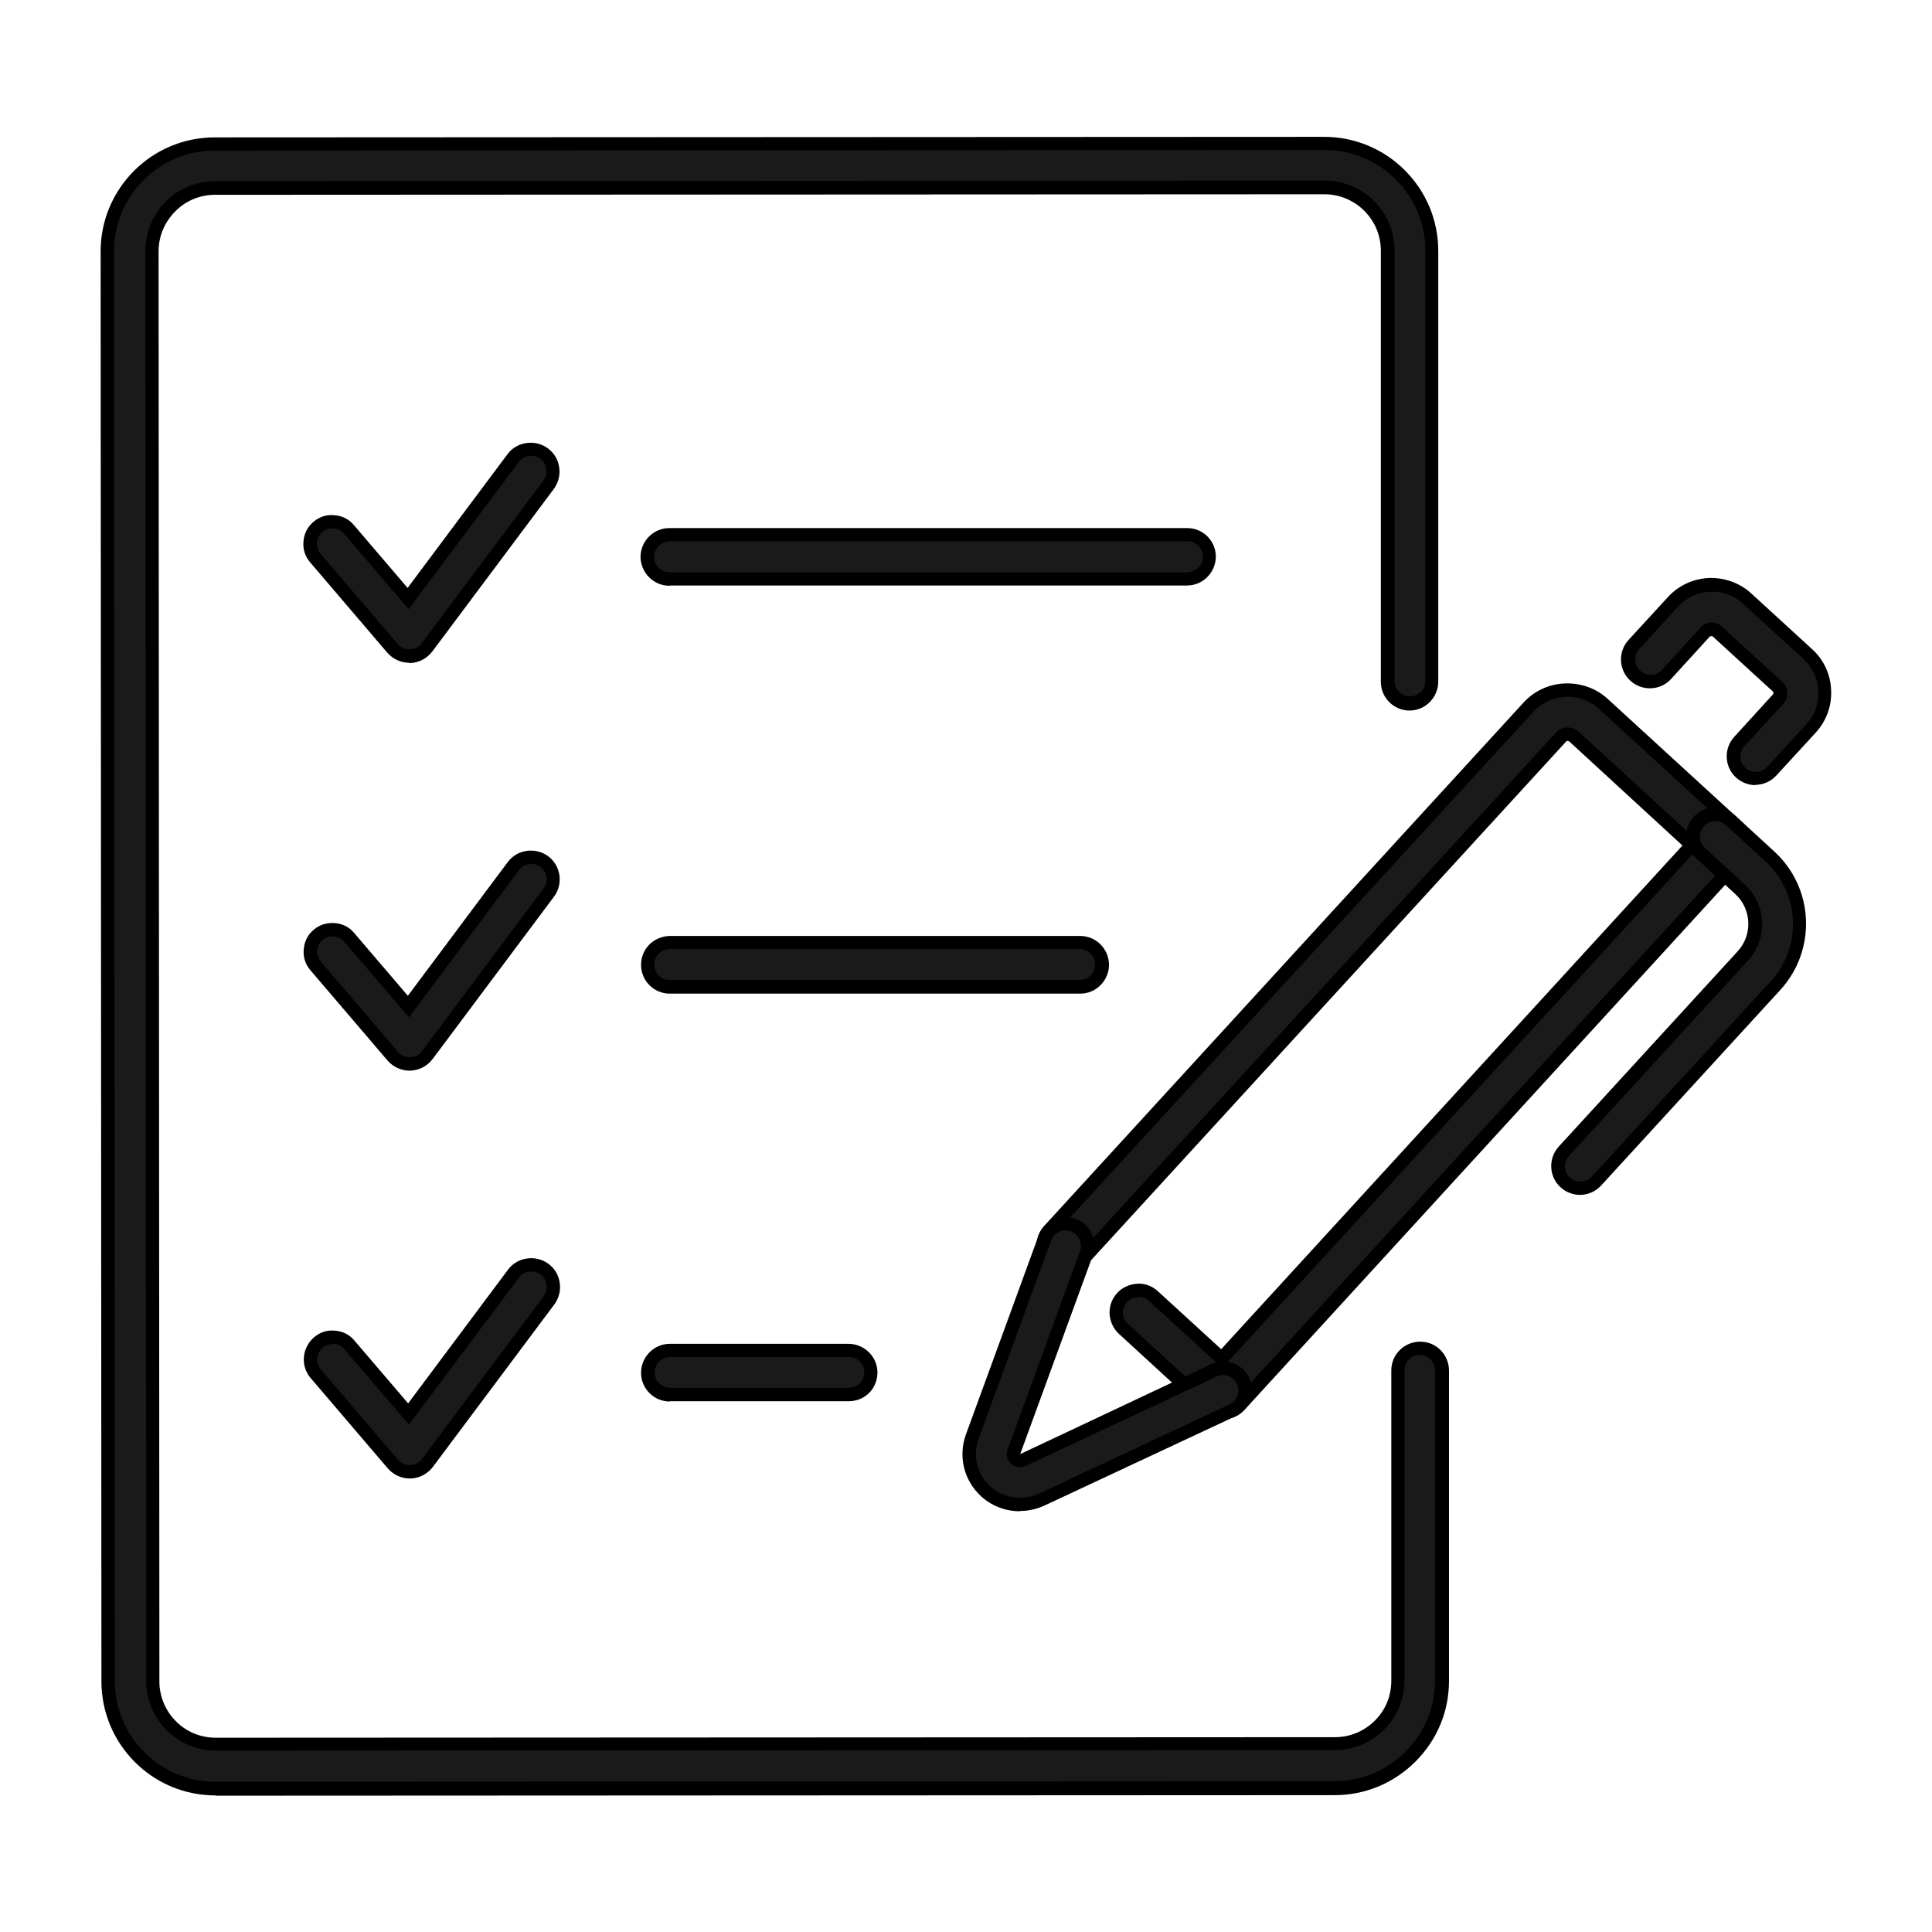 <?xml version="1.0" encoding="UTF-8"?>
<svg id="Layer_1" data-name="Layer 1" xmlns="http://www.w3.org/2000/svg" viewBox="0 0 72 72">
  <defs>
    <style>
      .cls-1 {
        fill: #1a1a1a;
      }

      .cls-1, .cls-2 {
        stroke-width: 0px;
      }

      .cls-2 {
        fill: #000;
      }
    </style>
  </defs>
  <g>
    <g>
      <path class="cls-1" d="M24.95,21.58c-.46,0-.82-.37-.82-.82,0-.46.37-.82.82-.83h19.29s0-.01,0-.01c.46,0,.82.37.82.82,0,.46-.37.82-.82.83h-19.29s0,.01,0,.01Z"/>
      <path class="cls-2" d="M24.95,21.83h0c-.59,0-1.07-.48-1.08-1.07,0-.59.48-1.08,1.07-1.08h19.29c.59-.01,1.08.47,1.08,1.06,0,.59-.48,1.08-1.07,1.08h-19.29ZM44.24,20.17h-19.29c-.32.01-.57.27-.57.59,0,.32.26.57.58.57h19.29c.15-.01.3-.07.41-.18.11-.11.17-.25.17-.41,0-.32-.26-.57-.57-.57Z"/>
    </g>
    <g>
      <path class="cls-1" d="M8.03,66.66c-1.07,0-2.07-.42-2.83-1.17-.76-.76-1.17-1.76-1.17-2.83l-.03-53.29c0-2.21,1.79-4,4-4l41.35-.02h0c2.21,0,4,1.79,4,4v16.05c0,.46-.37.82-.82.82-.46,0-.82-.37-.82-.82V9.34c0-1.3-1.06-2.35-2.35-2.35h0l-41.35.02c-1.3,0-2.35,1.06-2.35,2.35l.03,53.29c0,.63.25,1.22.69,1.66.44.44,1.03.69,1.66.69h0l41.69-.02c.63,0,1.22-.25,1.66-.69.44-.44.69-1.04.69-1.66v-11.56c0-.46.37-.82.83-.82h0c.46,0,.82.37.82.82v11.56c0,1.07-.42,2.07-1.17,2.83-.76.76-1.76,1.17-2.83,1.17l-41.69.02h0Z"/>
      <path class="cls-2" d="M8.03,66.91h0c-1.13,0-2.2-.44-3-1.24-.8-.8-1.25-1.87-1.25-3.01l-.03-53.29c0-2.34,1.9-4.25,4.25-4.25l41.35-.02c2.35,0,4.25,1.91,4.25,4.25v16.05c0,.59-.48,1.08-1.07,1.08s-1.07-.48-1.07-1.07V9.34c0-1.16-.95-2.1-2.1-2.1l-41.35.02c-.56,0-1.09.22-1.48.62-.4.4-.62.93-.62,1.49l.03,53.29c0,.56.22,1.09.62,1.49.4.4.92.61,1.49.61l41.7-.02c.56,0,1.09-.22,1.49-.62.4-.4.61-.92.61-1.49v-11.56c0-.59.48-1.07,1.08-1.07.59,0,1.07.48,1.07,1.08v11.56c0,1.14-.44,2.2-1.25,3.01-.8.8-1.87,1.25-3.01,1.25l-41.69.02ZM49.35,5.59l-41.35.02c-2.07,0-3.75,1.69-3.75,3.75l.03,53.29c0,1,.39,1.94,1.1,2.65.71.71,1.65,1.1,2.65,1.1l41.7-.02c1,0,1.94-.39,2.65-1.1.71-.71,1.1-1.65,1.1-2.65v-11.56c0-.32-.26-.57-.57-.58-.32,0-.57.26-.57.57v11.56c0,.7-.27,1.35-.76,1.84-.49.49-1.14.76-1.84.76l-41.69.02c-.69,0-1.35-.27-1.84-.76-.49-.49-.76-1.14-.76-1.84l-.03-53.29c0-.69.27-1.35.76-1.84.49-.49,1.14-.76,1.84-.76l41.35-.02c1.44,0,2.6,1.17,2.6,2.6v16.05c0,.32.26.57.58.57s.57-.26.57-.58V9.34c0-2.07-1.69-3.75-3.75-3.75Z"/>
    </g>
    <g>
      <path class="cls-1" d="M15.25,24.45c-.24,0-.47-.11-.63-.29l-2.87-3.36c-.3-.35-.26-.87.09-1.16.35-.3.87-.26,1.16.09l2.2,2.58,3.91-5.23c.27-.37.79-.44,1.15-.17.36.27.44.79.17,1.15l-4.53,6.06c-.15.2-.38.32-.63.33,0,0-.02,0-.03,0Z"/>
      <path class="cls-2" d="M15.25,24.7c-.31,0-.61-.14-.82-.38l-2.87-3.36c-.19-.22-.28-.5-.25-.78.02-.29.15-.55.37-.73.22-.19.49-.28.78-.25.29.02.55.15.73.37l2,2.34,3.72-4.98c.17-.23.42-.38.71-.42.29-.04.57.03.8.2.23.17.38.42.42.71.04.28-.03.57-.2.8l-4.53,6.06c-.2.26-.5.42-.83.43h-.04ZM12.38,19.69c-.13,0-.27.05-.37.14-.12.1-.19.24-.2.39-.01.15.04.3.14.42l2.87,3.36c.11.13.27.2.44.2v.25-.25c.19,0,.36-.09.46-.23l4.53-6.06c.09-.12.13-.27.11-.43s-.1-.29-.22-.38-.27-.13-.43-.11c-.15.02-.29.1-.38.23l-4.1,5.48-2.41-2.81c-.11-.13-.27-.2-.44-.2Z"/>
    </g>
    <g>
      <path class="cls-1" d="M24.96,36.78c-.46,0-.82-.37-.82-.82,0-.46.37-.82.82-.83h15.29s0,0,0,0c.46,0,.82.37.82.82,0,.46-.37.82-.82.83h-15.29s0,0,0,0Z"/>
      <path class="cls-2" d="M24.96,37.03h0c-.59,0-1.07-.48-1.07-1.07,0-.29.11-.56.31-.76.2-.2.47-.31.76-.32h15.29c.59,0,1.07.47,1.08,1.07,0,.59-.48,1.08-1.07,1.08h-15.29ZM40.24,35.37h-15.29c-.32,0-.57.27-.57.58,0,.32.26.57.57.57h15.29c.32,0,.57-.27.57-.58,0-.32-.26-.57-.57-.57Z"/>
    </g>
    <g>
      <path class="cls-1" d="M15.26,39.65c-.24,0-.47-.11-.63-.29l-2.87-3.36c-.3-.35-.26-.87.09-1.16.35-.3.87-.26,1.16.09l2.2,2.58,3.91-5.23c.27-.37.79-.44,1.15-.17.36.27.44.79.17,1.15l-4.53,6.06c-.15.2-.38.32-.63.33,0,0-.02,0-.03,0Z"/>
      <path class="cls-2" d="M15.26,39.9c-.31,0-.61-.14-.82-.38l-2.87-3.36c-.19-.22-.28-.5-.25-.78.02-.29.15-.55.37-.73.22-.19.49-.27.78-.25.29.02.55.15.73.37l2,2.34,3.72-4.98c.17-.23.42-.38.71-.42.28-.04.57.03.8.2.47.35.57,1.03.22,1.5l-4.53,6.06c-.2.26-.5.42-.83.43h-.04ZM12.39,34.89c-.13,0-.27.05-.37.14-.24.21-.27.57-.06.81l2.87,3.36c.11.13.27.2.44.2v.25-.25c.19,0,.36-.09.46-.23l4.53-6.06c.19-.25.14-.61-.12-.8-.25-.19-.61-.14-.8.12l-4.1,5.48-2.41-2.81c-.11-.13-.27-.2-.44-.2Z"/>
    </g>
    <g>
      <path class="cls-1" d="M24.96,51.98c-.46,0-.82-.37-.82-.82,0-.46.37-.83.82-.83h6.66s0,0,0,0c.46,0,.82.37.82.82,0,.46-.37.83-.82.83h-6.66s0,0,0,0Z"/>
      <path class="cls-2" d="M24.96,52.23h0c-.59,0-1.07-.48-1.07-1.07,0-.59.48-1.08,1.07-1.08h6.66c.59,0,1.08.48,1.08,1.07,0,.29-.11.56-.31.76-.2.2-.47.31-.76.31h-6.66ZM31.63,50.57h-6.66c-.32,0-.57.26-.57.58,0,.32.26.57.57.57h6.66c.15,0,.3-.06.41-.17.11-.11.17-.25.17-.41,0-.32-.26-.57-.57-.57Z"/>
    </g>
    <g>
      <path class="cls-1" d="M15.27,54.85c-.24,0-.47-.11-.63-.29l-2.87-3.36c-.3-.35-.26-.87.09-1.16.35-.3.87-.26,1.16.09l2.2,2.58,3.91-5.23c.27-.36.79-.44,1.15-.17.36.27.44.79.17,1.15l-4.53,6.06c-.15.2-.38.32-.63.33,0,0-.02,0-.03,0Z"/>
      <path class="cls-2" d="M15.27,55.1c-.31,0-.61-.14-.82-.38l-2.87-3.36c-.39-.45-.33-1.13.12-1.52.22-.19.49-.28.78-.25.29.02.55.15.73.37l2,2.34,3.72-4.98c.17-.23.42-.38.71-.42.28-.04.57.03.8.2.23.17.38.42.42.71.04.28-.03.57-.2.8l-4.53,6.06c-.2.26-.5.42-.83.43h-.03ZM12.39,50.09c-.14,0-.27.05-.37.14-.24.21-.27.57-.06.81l2.87,3.36c.11.13.27.2.44.2v.25-.25c.19,0,.35-.09.46-.23l4.53-6.06c.09-.12.13-.27.11-.43-.02-.15-.1-.29-.22-.38-.12-.09-.28-.13-.43-.11-.15.02-.29.1-.38.22l-4.1,5.48-2.41-2.81c-.1-.12-.24-.19-.39-.2-.02,0-.03,0-.05,0Z"/>
    </g>
  </g>
  <g>
    <path class="cls-1" d="M45.58,52.63c-.21,0-.41-.08-.56-.22l-3.15-2.89c-.34-.31-.36-.83-.05-1.17.31-.34.83-.36,1.17-.05l2.54,2.33,17.53-19.14-4.41-4.04c-.09-.08-.19-.09-.24-.09-.05,0-.15.02-.23.11l-17.86,19.5c-.31.34-.83.36-1.17.05-.34-.31-.36-.83-.05-1.17l17.86-19.5c.36-.39.85-.62,1.38-.64.53-.02,1.04.16,1.43.52l5.02,4.6c.34.31.36.83.05,1.16l-18.64,20.36c-.15.16-.35.26-.57.27-.01,0-.02,0-.04,0Z"/>
    <path class="cls-2" d="M45.58,52.88c-.27,0-.53-.1-.73-.28l-3.15-2.89c-.21-.19-.33-.46-.35-.75-.01-.29.09-.56.28-.77.19-.21.46-.33.75-.35.29-.02.56.09.77.28l2.36,2.16,17.19-18.77-4.22-3.88s-.05-.02-.06-.02c-.02,0-.04,0-.06.03l-17.86,19.5c-.4.44-1.08.47-1.52.07-.21-.19-.34-.46-.35-.75-.01-.29.09-.56.28-.77l17.86-19.5c.4-.44.96-.7,1.55-.72.6-.02,1.17.18,1.61.59l5.02,4.6c.44.4.47,1.08.07,1.52l-18.64,20.36c-.19.21-.46.34-.75.35h-.05ZM42.42,48.34s-.02,0-.02,0c-.15,0-.29.07-.4.19s-.16.26-.15.41c0,.15.07.3.19.4l3.15,2.89c.11.1.24.15.39.15v.25l.03-.25c.15,0,.3-.07.4-.19l18.64-20.36c.21-.23.2-.6-.04-.81l-5.02-4.6c-.34-.31-.78-.48-1.25-.45-.46.02-.89.22-1.2.56l-17.86,19.5c-.21.23-.2.6.04.81.23.21.6.2.81-.04l17.86-19.5c.14-.16.32-.19.41-.19.09,0,.26.01.42.15l4.59,4.21-17.86,19.51-2.73-2.5c-.11-.1-.24-.15-.39-.15Z"/>
  </g>
  <g>
    <path class="cls-1" d="M58.89,44.28c-.2,0-.4-.07-.56-.22-.34-.31-.36-.83-.05-1.17l6.67-7.28c.66-.72.61-1.83-.11-2.49l-1.48-1.36c-.34-.31-.36-.83-.05-1.17.31-.34.83-.36,1.17-.05l1.48,1.36c1.39,1.27,1.48,3.43.21,4.82l-6.67,7.28c-.16.18-.39.27-.61.27Z"/>
    <path class="cls-2" d="M58.89,44.53c-.27,0-.53-.1-.73-.28-.44-.4-.47-1.08-.07-1.52l6.67-7.28c.56-.61.52-1.57-.09-2.13l-1.48-1.36c-.44-.4-.47-1.08-.07-1.52.4-.44,1.08-.47,1.52-.07l1.48,1.36c1.49,1.36,1.59,3.68.22,5.17l-6.67,7.28c-.2.22-.49.35-.79.35ZM63.92,30.6c-.16,0-.31.06-.42.19-.21.23-.2.6.04.81l1.48,1.36c.82.75.87,2.02.12,2.84l-6.67,7.28c-.21.23-.2.6.04.81.23.21.61.19.81-.04l6.67-7.28c1.18-1.28,1.09-3.29-.19-4.46l-1.48-1.36c-.11-.1-.25-.15-.39-.15Z"/>
  </g>
  <g>
    <path class="cls-1" d="M38,56.07c-.46,0-.92-.17-1.27-.5-.57-.52-.76-1.32-.5-2.04l2.7-7.39c.16-.43.63-.65,1.06-.49.43.16.65.63.49,1.06l-2.7,7.39c-.05.12,0,.21.06.26.05.05.14.1.26.04l7.12-3.33c.41-.19.9-.01,1.1.4.19.41.01.9-.4,1.1l-7.12,3.33c-.26.12-.53.18-.8.18Z"/>
    <path class="cls-2" d="M38,56.32c-.53,0-1.05-.2-1.44-.56-.64-.59-.86-1.49-.56-2.31l2.7-7.39c.2-.56.82-.84,1.38-.64.56.2.84.82.64,1.38l-2.7,7.39,7.11-3.35c.26-.12.55-.13.82-.04.27.1.49.29.61.55.25.54.02,1.18-.52,1.43l-7.12,3.33c-.29.13-.59.2-.91.2ZM39.71,45.85c-.23,0-.46.14-.54.38l-2.7,7.39c-.23.62-.06,1.32.43,1.77.48.44,1.2.55,1.8.28l7.12-3.33c.29-.13.41-.48.28-.76-.06-.14-.18-.24-.32-.3-.14-.05-.3-.05-.44.02l-7.12,3.33c-.19.09-.39.05-.54-.08-.15-.14-.2-.33-.13-.53l2.7-7.39c.11-.3-.05-.63-.34-.74-.06-.02-.13-.03-.2-.03Z"/>
  </g>
  <g>
    <path class="cls-1" d="M65.43,29.01c-.2,0-.4-.07-.56-.22-.34-.31-.36-.83-.05-1.17l1.45-1.59c.12-.13.11-.33-.02-.44l-2.26-2.07c-.08-.08-.18-.08-.22-.08-.05,0-.14.02-.22.1l-1.45,1.59c-.31.34-.83.36-1.17.05-.34-.31-.36-.83-.05-1.17l1.45-1.59c.35-.39.84-.61,1.36-.63.52-.02,1.02.16,1.41.51l2.26,2.07c.8.73.85,1.97.12,2.77l-1.45,1.59c-.16.18-.38.27-.61.27Z"/>
    <path class="cls-2" d="M65.43,29.26c-.27,0-.53-.1-.73-.28-.44-.4-.47-1.08-.07-1.52l1.45-1.59s.02-.07,0-.09l-2.26-2.07h-.09s-1.45,1.59-1.45,1.59c-.4.44-1.08.47-1.52.07-.44-.4-.47-1.08-.07-1.52l1.46-1.59c.4-.44.94-.69,1.53-.72.58-.02,1.16.18,1.59.58l2.26,2.07c.44.4.69.94.71,1.53.03.59-.18,1.16-.58,1.59l-1.46,1.59c-.2.22-.49.35-.79.35ZM63.79,23.2c.08,0,.24.02.38.15l2.26,2.07c.23.21.24.57.04.8l-1.46,1.59c-.1.11-.16.26-.15.41,0,.15.07.29.19.4.23.21.6.19.81-.04l1.46-1.59c.31-.34.47-.77.45-1.23s-.22-.88-.55-1.19l-2.26-2.07c-.34-.31-.78-.47-1.23-.45-.46.02-.88.22-1.19.55l-1.45,1.59c-.21.23-.2.6.04.81.23.21.6.2.81-.04l1.45-1.59c.1-.11.24-.17.39-.18,0,0,.02,0,.03,0Z"/>
  </g>
</svg>